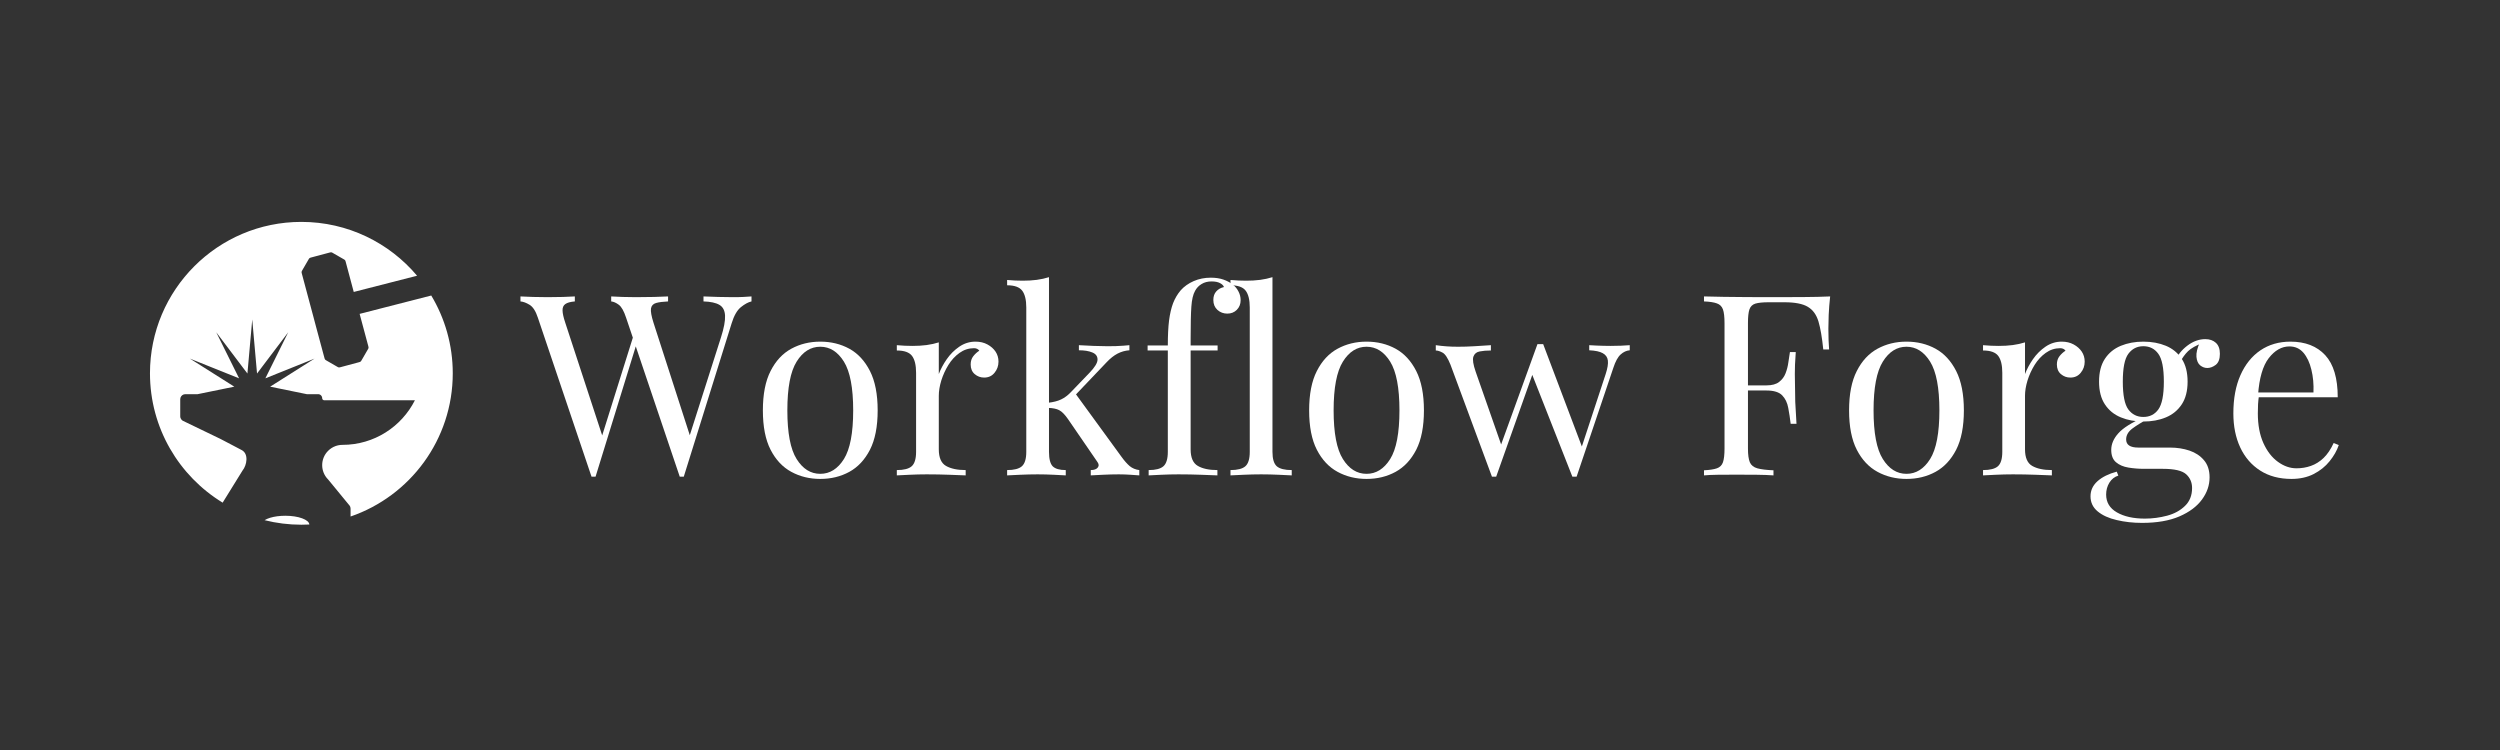 <svg xmlns="http://www.w3.org/2000/svg" xmlns:xlink="http://www.w3.org/1999/xlink" width="500" zoomAndPan="magnify" viewBox="0 0 375 112.5" height="150" preserveAspectRatio="xMidYMid meet" version="1.0"><rect x="0" y="0" width="375" height="112.5" fill="#333333" stroke="none"/><defs><g/><clipPath id="4fb8ba0bf8"><path d="M 22.496 33.285 L 68 33.285 L 68 78.836 L 22.496 78.836 Z M 22.496 33.285 " clip-rule="nonzero"/></clipPath></defs><g fill="#ffffff" fill-opacity="1"><g transform="translate(78.335, 71.308)"><g><path d="M 34.391 -26.844 L 34.391 -26.094 C 33.91 -25.988 33.379 -25.703 32.797 -25.234 C 32.223 -24.766 31.758 -23.953 31.406 -22.797 L 24.234 0.188 C 24.18 0.188 24.129 0.188 24.078 0.188 C 24.023 0.188 23.973 0.188 23.922 0.188 C 23.879 0.188 23.832 0.188 23.781 0.188 C 23.727 0.188 23.676 0.188 23.625 0.188 L 15.578 -23.656 C 15.254 -24.645 14.891 -25.289 14.484 -25.594 C 14.078 -25.895 13.695 -26.062 13.344 -26.094 L 13.344 -26.844 C 13.801 -26.82 14.367 -26.797 15.047 -26.766 C 15.734 -26.742 16.395 -26.734 17.031 -26.734 C 18.008 -26.734 18.926 -26.742 19.781 -26.766 C 20.645 -26.797 21.344 -26.82 21.875 -26.844 L 21.875 -26.094 C 21.125 -26.062 20.523 -25.984 20.078 -25.859 C 19.641 -25.734 19.383 -25.457 19.312 -25.031 C 19.25 -24.602 19.375 -23.895 19.688 -22.906 L 25.328 -5.422 L 24.797 -4.969 L 29.812 -20.703 C 30.258 -22.098 30.461 -23.18 30.422 -23.953 C 30.391 -24.723 30.109 -25.266 29.578 -25.578 C 29.047 -25.891 28.25 -26.062 27.188 -26.094 L 27.188 -26.844 C 27.926 -26.82 28.672 -26.797 29.422 -26.766 C 30.18 -26.742 30.891 -26.734 31.547 -26.734 C 32.203 -26.734 32.742 -26.742 33.172 -26.766 C 33.609 -26.797 34.016 -26.82 34.391 -26.844 Z M 7.891 -26.844 L 7.891 -26.094 C 7.234 -26.039 6.758 -25.91 6.469 -25.703 C 6.176 -25.504 6.035 -25.18 6.047 -24.734 C 6.055 -24.297 6.191 -23.688 6.453 -22.906 L 12.328 -4.969 L 11.375 -4.016 L 16.688 -20.969 L 17.25 -20.062 L 11 0.188 C 10.945 0.188 10.895 0.188 10.844 0.188 C 10.789 0.188 10.738 0.188 10.688 0.188 C 10.645 0.188 10.598 0.188 10.547 0.188 C 10.492 0.188 10.441 0.188 10.391 0.188 L 2.344 -23.656 C 2.02 -24.645 1.602 -25.289 1.094 -25.594 C 0.594 -25.895 0.141 -26.062 -0.266 -26.094 L -0.266 -26.844 C 0.242 -26.82 0.867 -26.797 1.609 -26.766 C 2.359 -26.742 3.086 -26.734 3.797 -26.734 C 4.629 -26.734 5.406 -26.742 6.125 -26.766 C 6.844 -26.797 7.43 -26.82 7.891 -26.844 Z M 7.891 -26.844 "/></g></g></g><g fill="#ffffff" fill-opacity="1"><g transform="translate(112.65, 71.308)"><g><path d="M 10.391 -20.062 C 12.004 -20.062 13.457 -19.707 14.75 -19 C 16.039 -18.289 17.07 -17.176 17.844 -15.656 C 18.613 -14.145 19 -12.176 19 -9.75 C 19 -7.32 18.613 -5.352 17.844 -3.844 C 17.07 -2.344 16.039 -1.238 14.75 -0.531 C 13.457 0.176 12.004 0.531 10.391 0.531 C 8.797 0.531 7.348 0.176 6.047 -0.531 C 4.742 -1.238 3.707 -2.344 2.938 -3.844 C 2.164 -5.352 1.781 -7.32 1.781 -9.75 C 1.781 -12.176 2.164 -14.145 2.938 -15.656 C 3.707 -17.176 4.742 -18.289 6.047 -19 C 7.348 -19.707 8.797 -20.062 10.391 -20.062 Z M 10.391 -19.297 C 8.953 -19.297 7.77 -18.551 6.844 -17.062 C 5.914 -15.57 5.453 -13.133 5.453 -9.75 C 5.453 -6.363 5.914 -3.93 6.844 -2.453 C 7.77 -0.973 8.953 -0.234 10.391 -0.234 C 11.828 -0.234 13.008 -0.973 13.938 -2.453 C 14.863 -3.93 15.328 -6.363 15.328 -9.75 C 15.328 -13.133 14.863 -15.57 13.938 -17.062 C 13.008 -18.551 11.828 -19.297 10.391 -19.297 Z M 10.391 -19.297 "/></g></g></g><g fill="#ffffff" fill-opacity="1"><g transform="translate(133.429, 71.308)"><g><path d="M 12.891 -20.062 C 13.578 -20.062 14.176 -19.922 14.688 -19.641 C 15.207 -19.359 15.613 -19 15.906 -18.562 C 16.195 -18.125 16.344 -17.625 16.344 -17.062 C 16.344 -16.426 16.145 -15.867 15.75 -15.391 C 15.363 -14.91 14.844 -14.672 14.188 -14.672 C 13.656 -14.672 13.188 -14.844 12.781 -15.188 C 12.375 -15.531 12.172 -16.016 12.172 -16.641 C 12.172 -17.129 12.301 -17.539 12.562 -17.875 C 12.832 -18.219 13.133 -18.492 13.469 -18.703 C 13.289 -18.953 13.023 -19.078 12.672 -19.078 C 11.879 -19.078 11.156 -18.844 10.5 -18.375 C 9.844 -17.906 9.285 -17.301 8.828 -16.562 C 8.379 -15.832 8.023 -15.055 7.766 -14.234 C 7.516 -13.41 7.391 -12.648 7.391 -11.953 L 7.391 -3.906 C 7.391 -2.664 7.75 -1.836 8.469 -1.422 C 9.195 -1.004 10.18 -0.797 11.422 -0.797 L 11.422 0 C 10.836 -0.02 10.016 -0.051 8.953 -0.094 C 7.891 -0.133 6.766 -0.156 5.578 -0.156 C 4.711 -0.156 3.859 -0.133 3.016 -0.094 C 2.172 -0.051 1.531 -0.02 1.094 0 L 1.094 -0.797 C 2.133 -0.797 2.875 -0.984 3.312 -1.359 C 3.758 -1.742 3.984 -2.469 3.984 -3.531 L 3.984 -15.391 C 3.984 -16.535 3.781 -17.379 3.375 -17.922 C 2.969 -18.461 2.207 -18.734 1.094 -18.734 L 1.094 -19.531 C 1.906 -19.457 2.691 -19.422 3.453 -19.422 C 4.18 -19.422 4.879 -19.461 5.547 -19.547 C 6.223 -19.641 6.836 -19.773 7.391 -19.953 L 7.391 -15.203 C 7.672 -15.941 8.066 -16.68 8.578 -17.422 C 9.098 -18.172 9.723 -18.797 10.453 -19.297 C 11.191 -19.805 12.004 -20.062 12.891 -20.062 Z M 12.891 -20.062 "/></g></g></g><g fill="#ffffff" fill-opacity="1"><g transform="translate(150.302, 71.308)"><g><path d="M 7.047 -29.734 L 7.047 -3.531 C 7.047 -2.469 7.234 -1.742 7.609 -1.359 C 7.992 -0.984 8.645 -0.797 9.562 -0.797 L 9.562 0 C 9.156 -0.02 8.551 -0.051 7.75 -0.094 C 6.957 -0.133 6.156 -0.156 5.344 -0.156 C 4.488 -0.156 3.617 -0.133 2.734 -0.094 C 1.848 -0.051 1.191 -0.02 0.766 0 L 0.766 -0.797 C 1.797 -0.797 2.531 -0.984 2.969 -1.359 C 3.414 -1.742 3.641 -2.469 3.641 -3.531 L 3.641 -25.188 C 3.641 -26.32 3.438 -27.16 3.031 -27.703 C 2.625 -28.242 1.867 -28.516 0.766 -28.516 L 0.766 -29.312 C 1.566 -29.238 2.348 -29.203 3.109 -29.203 C 3.836 -29.203 4.535 -29.242 5.203 -29.328 C 5.879 -29.422 6.492 -29.555 7.047 -29.734 Z M 19.109 -19.531 L 19.109 -18.766 C 18.484 -18.723 17.891 -18.555 17.328 -18.266 C 16.773 -17.973 16.234 -17.547 15.703 -16.984 L 10.359 -11.375 L 10.891 -12.438 L 17.938 -2.766 C 18.363 -2.18 18.77 -1.723 19.156 -1.391 C 19.551 -1.066 20.031 -0.867 20.594 -0.797 L 20.594 0 C 20.312 -0.02 19.875 -0.051 19.281 -0.094 C 18.688 -0.133 18.098 -0.156 17.516 -0.156 C 16.734 -0.156 15.938 -0.133 15.125 -0.094 C 14.32 -0.051 13.719 -0.02 13.312 0 L 13.312 -0.797 C 13.812 -0.797 14.16 -0.922 14.359 -1.172 C 14.566 -1.43 14.535 -1.734 14.266 -2.078 L 9.891 -8.453 C 9.41 -9.141 8.973 -9.582 8.578 -9.781 C 8.191 -9.988 7.633 -10.102 6.906 -10.125 L 6.906 -10.891 C 7.707 -10.984 8.359 -11.148 8.859 -11.391 C 9.367 -11.629 9.852 -11.988 10.312 -12.469 L 13.125 -15.391 C 13.926 -16.223 14.328 -16.883 14.328 -17.375 C 14.328 -17.875 14.066 -18.227 13.547 -18.438 C 13.035 -18.656 12.363 -18.766 11.531 -18.766 L 11.531 -19.531 C 12.188 -19.5 12.926 -19.461 13.75 -19.422 C 14.57 -19.391 15.258 -19.375 15.812 -19.375 C 16.238 -19.375 16.656 -19.379 17.062 -19.391 C 17.469 -19.41 17.848 -19.43 18.203 -19.453 C 18.555 -19.473 18.859 -19.5 19.109 -19.531 Z M 19.109 -19.531 "/></g></g></g><g fill="#ffffff" fill-opacity="1"><g transform="translate(171.157, 71.308)"><g><path d="M 10.469 -29.656 C 11.176 -29.656 11.801 -29.562 12.344 -29.375 C 12.883 -29.188 13.359 -28.938 13.766 -28.625 C 14.141 -28.32 14.426 -27.969 14.625 -27.562 C 14.832 -27.164 14.938 -26.738 14.938 -26.281 C 14.938 -25.695 14.742 -25.211 14.359 -24.828 C 13.984 -24.453 13.508 -24.266 12.938 -24.266 C 12.375 -24.266 11.883 -24.445 11.469 -24.812 C 11.051 -25.188 10.844 -25.688 10.844 -26.312 C 10.844 -26.844 10.988 -27.27 11.281 -27.594 C 11.57 -27.926 11.957 -28.145 12.438 -28.25 C 12.363 -28.477 12.164 -28.676 11.844 -28.844 C 11.531 -29.008 11.109 -29.094 10.578 -29.094 C 9.992 -29.094 9.492 -28.961 9.078 -28.703 C 8.66 -28.453 8.336 -28.113 8.109 -27.688 C 7.805 -27.156 7.617 -26.363 7.547 -25.312 C 7.473 -24.258 7.438 -22.648 7.438 -20.484 L 7.438 -19.484 L 11.484 -19.484 L 11.484 -18.734 L 7.438 -18.734 L 7.438 -3.906 C 7.438 -2.664 7.797 -1.836 8.516 -1.422 C 9.234 -1.004 10.211 -0.797 11.453 -0.797 L 11.453 0 C 10.867 -0.02 10.047 -0.051 8.984 -0.094 C 7.922 -0.133 6.797 -0.156 5.609 -0.156 C 4.754 -0.156 3.898 -0.133 3.047 -0.094 C 2.203 -0.051 1.566 -0.02 1.141 0 L 1.141 -0.797 C 2.172 -0.797 2.906 -0.984 3.344 -1.359 C 3.789 -1.742 4.016 -2.469 4.016 -3.531 L 4.016 -18.734 L 0.984 -18.734 L 0.984 -19.484 L 4.016 -19.484 C 4.016 -20.984 4.078 -22.238 4.203 -23.25 C 4.336 -24.258 4.539 -25.125 4.812 -25.844 C 5.094 -26.562 5.473 -27.203 5.953 -27.766 C 6.461 -28.336 7.109 -28.797 7.891 -29.141 C 8.672 -29.484 9.531 -29.656 10.469 -29.656 Z M 10.469 -29.656 "/></g></g></g><g fill="#ffffff" fill-opacity="1"><g transform="translate(183.745, 71.308)"><g><path d="M 7.125 -29.734 L 7.125 -3.531 C 7.125 -2.469 7.344 -1.742 7.781 -1.359 C 8.227 -0.984 8.973 -0.797 10.016 -0.797 L 10.016 0 C 9.578 -0.02 8.922 -0.051 8.047 -0.094 C 7.18 -0.133 6.305 -0.156 5.422 -0.156 C 4.566 -0.156 3.695 -0.133 2.812 -0.094 C 1.926 -0.051 1.266 -0.02 0.828 0 L 0.828 -0.797 C 1.867 -0.797 2.609 -0.984 3.047 -1.359 C 3.492 -1.742 3.719 -2.469 3.719 -3.531 L 3.719 -25.188 C 3.719 -26.32 3.516 -27.16 3.109 -27.703 C 2.703 -28.242 1.941 -28.516 0.828 -28.516 L 0.828 -29.312 C 1.641 -29.238 2.426 -29.203 3.188 -29.203 C 3.914 -29.203 4.613 -29.242 5.281 -29.328 C 5.957 -29.422 6.57 -29.555 7.125 -29.734 Z M 7.125 -29.734 "/></g></g></g><g fill="#ffffff" fill-opacity="1"><g transform="translate(194.59, 71.308)"><g><path d="M 10.391 -20.062 C 12.004 -20.062 13.457 -19.707 14.75 -19 C 16.039 -18.289 17.07 -17.176 17.844 -15.656 C 18.613 -14.145 19 -12.176 19 -9.75 C 19 -7.32 18.613 -5.352 17.844 -3.844 C 17.07 -2.344 16.039 -1.238 14.75 -0.531 C 13.457 0.176 12.004 0.531 10.391 0.531 C 8.797 0.531 7.348 0.176 6.047 -0.531 C 4.742 -1.238 3.707 -2.344 2.938 -3.844 C 2.164 -5.352 1.781 -7.32 1.781 -9.75 C 1.781 -12.176 2.164 -14.145 2.938 -15.656 C 3.707 -17.176 4.742 -18.289 6.047 -19 C 7.348 -19.707 8.797 -20.062 10.391 -20.062 Z M 10.391 -19.297 C 8.953 -19.297 7.77 -18.551 6.844 -17.062 C 5.914 -15.57 5.453 -13.133 5.453 -9.75 C 5.453 -6.363 5.914 -3.93 6.844 -2.453 C 7.77 -0.973 8.953 -0.234 10.391 -0.234 C 11.828 -0.234 13.008 -0.973 13.938 -2.453 C 14.863 -3.93 15.328 -6.363 15.328 -9.75 C 15.328 -13.133 14.863 -15.57 13.938 -17.062 C 13.008 -18.551 11.828 -19.297 10.391 -19.297 Z M 10.391 -19.297 "/></g></g></g><g fill="#ffffff" fill-opacity="1"><g transform="translate(215.368, 71.308)"><g><path d="M 8.266 -19.531 L 8.266 -18.734 C 7.629 -18.734 7.07 -18.688 6.594 -18.594 C 6.113 -18.508 5.797 -18.25 5.641 -17.812 C 5.492 -17.383 5.609 -16.629 5.984 -15.547 L 9.938 -4.25 L 9.672 -4.281 L 15.25 -19.688 L 16 -19.375 L 9.062 0.188 C 8.957 0.188 8.852 0.188 8.75 0.188 C 8.656 0.188 8.547 0.188 8.422 0.188 L 2.203 -16.609 C 1.797 -17.617 1.395 -18.223 1 -18.422 C 0.613 -18.629 0.281 -18.734 0 -18.734 L 0 -19.531 C 0.508 -19.457 1.035 -19.398 1.578 -19.359 C 2.117 -19.316 2.707 -19.297 3.344 -19.297 C 4.125 -19.297 4.945 -19.32 5.812 -19.375 C 6.688 -19.426 7.504 -19.477 8.266 -19.531 Z M 29.094 -19.531 L 29.094 -18.766 C 28.602 -18.723 28.148 -18.516 27.734 -18.141 C 27.316 -17.773 26.945 -17.098 26.625 -16.109 L 21.125 0.188 C 21.02 0.188 20.914 0.188 20.812 0.188 C 20.719 0.188 20.609 0.188 20.484 0.188 L 14.375 -15.328 L 15.25 -19.688 C 15.395 -19.688 15.535 -19.688 15.672 -19.688 C 15.816 -19.688 15.961 -19.688 16.109 -19.688 L 22.031 -4.016 L 21.734 -3.797 L 25.484 -15.203 C 25.766 -16.066 25.875 -16.742 25.812 -17.234 C 25.75 -17.723 25.492 -18.086 25.047 -18.328 C 24.609 -18.578 23.93 -18.723 23.016 -18.766 L 23.016 -19.531 C 23.473 -19.5 23.863 -19.477 24.188 -19.469 C 24.52 -19.457 24.844 -19.445 25.156 -19.438 C 25.477 -19.426 25.828 -19.422 26.203 -19.422 C 26.785 -19.422 27.312 -19.43 27.781 -19.453 C 28.25 -19.473 28.688 -19.5 29.094 -19.531 Z M 29.094 -19.531 "/></g></g></g><g fill="#ffffff" fill-opacity="1"><g transform="translate(244.565, 71.308)"><g/></g></g><g fill="#ffffff" fill-opacity="1"><g transform="translate(254.006, 71.308)"><g><path d="M 20.516 -26.844 C 20.41 -25.883 20.336 -24.957 20.297 -24.062 C 20.266 -23.164 20.25 -22.477 20.25 -22 C 20.25 -21.383 20.258 -20.812 20.281 -20.281 C 20.312 -19.75 20.336 -19.285 20.359 -18.891 L 19.484 -18.891 C 19.305 -20.66 19.066 -22.055 18.766 -23.078 C 18.461 -24.098 17.93 -24.832 17.172 -25.281 C 16.422 -25.738 15.25 -25.969 13.656 -25.969 L 11.266 -25.969 C 10.398 -25.969 9.742 -25.898 9.297 -25.766 C 8.859 -25.629 8.562 -25.336 8.406 -24.891 C 8.258 -24.453 8.188 -23.766 8.188 -22.828 L 8.188 -4.016 C 8.188 -3.109 8.281 -2.426 8.469 -1.969 C 8.664 -1.52 9.039 -1.219 9.594 -1.062 C 10.145 -0.906 10.953 -0.805 12.016 -0.766 L 12.016 0 C 11.359 -0.051 10.523 -0.082 9.516 -0.094 C 8.504 -0.102 7.484 -0.109 6.453 -0.109 C 5.461 -0.109 4.535 -0.102 3.672 -0.094 C 2.816 -0.082 2.125 -0.051 1.594 0 L 1.594 -0.766 C 2.445 -0.805 3.094 -0.906 3.531 -1.062 C 3.977 -1.219 4.281 -1.52 4.438 -1.969 C 4.594 -2.426 4.672 -3.109 4.672 -4.016 L 4.672 -22.828 C 4.672 -23.766 4.594 -24.453 4.438 -24.891 C 4.281 -25.336 3.977 -25.641 3.531 -25.797 C 3.094 -25.961 2.445 -26.062 1.594 -26.094 L 1.594 -26.844 C 2.531 -26.82 3.516 -26.801 4.547 -26.781 C 5.586 -26.77 6.613 -26.758 7.625 -26.75 C 8.633 -26.738 9.57 -26.734 10.438 -26.734 C 11.312 -26.734 12.031 -26.734 12.594 -26.734 C 13.75 -26.734 15.066 -26.738 16.547 -26.75 C 18.023 -26.758 19.348 -26.789 20.516 -26.844 Z M 14.641 -13.5 C 14.641 -13.5 14.641 -13.367 14.641 -13.109 C 14.641 -12.859 14.641 -12.734 14.641 -12.734 L 7.047 -12.734 C 7.047 -12.734 7.047 -12.859 7.047 -13.109 C 7.047 -13.367 7.047 -13.5 7.047 -13.5 Z M 15.359 -18.5 C 15.254 -17.062 15.207 -15.961 15.219 -15.203 C 15.238 -14.441 15.25 -13.75 15.25 -13.125 C 15.25 -12.488 15.258 -11.789 15.281 -11.031 C 15.312 -10.27 15.375 -9.172 15.469 -7.734 L 14.594 -7.734 C 14.5 -8.547 14.379 -9.336 14.234 -10.109 C 14.098 -10.879 13.797 -11.508 13.328 -12 C 12.859 -12.488 12.066 -12.734 10.953 -12.734 L 10.953 -13.5 C 11.785 -13.5 12.422 -13.672 12.859 -14.016 C 13.305 -14.359 13.629 -14.789 13.828 -15.312 C 14.035 -15.844 14.176 -16.395 14.25 -16.969 C 14.332 -17.539 14.41 -18.051 14.484 -18.5 Z M 15.359 -18.5 "/></g></g></g><g fill="#ffffff" fill-opacity="1"><g transform="translate(275.581, 71.308)"><g><path d="M 10.391 -20.062 C 12.004 -20.062 13.457 -19.707 14.75 -19 C 16.039 -18.289 17.07 -17.176 17.844 -15.656 C 18.613 -14.145 19 -12.176 19 -9.75 C 19 -7.32 18.613 -5.352 17.844 -3.844 C 17.07 -2.344 16.039 -1.238 14.75 -0.531 C 13.457 0.176 12.004 0.531 10.391 0.531 C 8.797 0.531 7.348 0.176 6.047 -0.531 C 4.742 -1.238 3.707 -2.344 2.938 -3.844 C 2.164 -5.352 1.781 -7.32 1.781 -9.75 C 1.781 -12.176 2.164 -14.145 2.938 -15.656 C 3.707 -17.176 4.742 -18.289 6.047 -19 C 7.348 -19.707 8.797 -20.062 10.391 -20.062 Z M 10.391 -19.297 C 8.953 -19.297 7.77 -18.551 6.844 -17.062 C 5.914 -15.57 5.453 -13.133 5.453 -9.75 C 5.453 -6.363 5.914 -3.93 6.844 -2.453 C 7.77 -0.973 8.953 -0.234 10.391 -0.234 C 11.828 -0.234 13.008 -0.973 13.938 -2.453 C 14.863 -3.93 15.328 -6.363 15.328 -9.75 C 15.328 -13.133 14.863 -15.57 13.938 -17.062 C 13.008 -18.551 11.828 -19.297 10.391 -19.297 Z M 10.391 -19.297 "/></g></g></g><g fill="#ffffff" fill-opacity="1"><g transform="translate(296.36, 71.308)"><g><path d="M 12.891 -20.062 C 13.578 -20.062 14.176 -19.922 14.688 -19.641 C 15.207 -19.359 15.613 -19 15.906 -18.562 C 16.195 -18.125 16.344 -17.625 16.344 -17.062 C 16.344 -16.426 16.145 -15.867 15.75 -15.391 C 15.363 -14.91 14.844 -14.672 14.188 -14.672 C 13.656 -14.672 13.188 -14.844 12.781 -15.188 C 12.375 -15.531 12.172 -16.016 12.172 -16.641 C 12.172 -17.129 12.301 -17.539 12.562 -17.875 C 12.832 -18.219 13.133 -18.492 13.469 -18.703 C 13.289 -18.953 13.023 -19.078 12.672 -19.078 C 11.879 -19.078 11.156 -18.844 10.5 -18.375 C 9.844 -17.906 9.285 -17.301 8.828 -16.562 C 8.379 -15.832 8.023 -15.055 7.766 -14.234 C 7.516 -13.41 7.391 -12.648 7.391 -11.953 L 7.391 -3.906 C 7.391 -2.664 7.75 -1.836 8.469 -1.422 C 9.195 -1.004 10.18 -0.797 11.422 -0.797 L 11.422 0 C 10.836 -0.02 10.016 -0.051 8.953 -0.094 C 7.891 -0.133 6.766 -0.156 5.578 -0.156 C 4.711 -0.156 3.859 -0.133 3.016 -0.094 C 2.172 -0.051 1.531 -0.02 1.094 0 L 1.094 -0.797 C 2.133 -0.797 2.875 -0.984 3.312 -1.359 C 3.758 -1.742 3.984 -2.469 3.984 -3.531 L 3.984 -15.391 C 3.984 -16.535 3.781 -17.379 3.375 -17.922 C 2.969 -18.461 2.207 -18.734 1.094 -18.734 L 1.094 -19.531 C 1.906 -19.457 2.691 -19.422 3.453 -19.422 C 4.18 -19.422 4.879 -19.461 5.547 -19.547 C 6.223 -19.641 6.836 -19.773 7.391 -19.953 L 7.391 -15.203 C 7.672 -15.941 8.066 -16.68 8.578 -17.422 C 9.098 -18.172 9.723 -18.797 10.453 -19.297 C 11.191 -19.805 12.004 -20.062 12.891 -20.062 Z M 12.891 -20.062 "/></g></g></g><g fill="#ffffff" fill-opacity="1"><g transform="translate(313.233, 71.308)"><g><path d="M 8.078 7.125 C 6.734 7.125 5.469 6.984 4.281 6.703 C 3.094 6.43 2.141 6 1.422 5.406 C 0.703 4.812 0.344 4.055 0.344 3.141 C 0.344 2.254 0.695 1.492 1.406 0.859 C 2.113 0.234 3.07 -0.238 4.281 -0.562 L 4.516 0.031 C 3.953 0.207 3.504 0.562 3.172 1.094 C 2.848 1.625 2.688 2.219 2.688 2.875 C 2.688 4.039 3.223 4.93 4.297 5.547 C 5.379 6.172 6.781 6.484 8.5 6.484 C 9.633 6.484 10.742 6.336 11.828 6.047 C 12.922 5.754 13.816 5.266 14.516 4.578 C 15.223 3.898 15.578 3.004 15.578 1.891 C 15.578 1.055 15.281 0.367 14.688 -0.172 C 14.094 -0.711 12.926 -0.984 11.188 -0.984 L 8.375 -0.984 C 7.57 -0.984 6.789 -1.047 6.031 -1.172 C 5.27 -1.297 4.648 -1.562 4.172 -1.969 C 3.691 -2.375 3.453 -2.992 3.453 -3.828 C 3.453 -4.691 3.805 -5.52 4.516 -6.312 C 5.223 -7.113 6.523 -7.93 8.422 -8.766 L 8.875 -8.422 C 8.008 -7.961 7.258 -7.5 6.625 -7.031 C 6 -6.562 5.688 -6.016 5.688 -5.391 C 5.688 -4.578 6.297 -4.172 7.516 -4.172 L 12.25 -4.172 C 13.312 -4.172 14.289 -4.02 15.188 -3.719 C 16.082 -3.414 16.805 -2.938 17.359 -2.281 C 17.922 -1.625 18.203 -0.766 18.203 0.297 C 18.203 1.484 17.82 2.594 17.062 3.625 C 16.301 4.664 15.172 5.508 13.672 6.156 C 12.172 6.801 10.305 7.125 8.078 7.125 Z M 8.266 -8.078 C 7.023 -8.078 5.898 -8.285 4.891 -8.703 C 3.879 -9.117 3.082 -9.77 2.5 -10.656 C 1.914 -11.539 1.625 -12.676 1.625 -14.062 C 1.625 -15.457 1.914 -16.598 2.5 -17.484 C 3.082 -18.367 3.879 -19.02 4.891 -19.438 C 5.898 -19.852 7.023 -20.062 8.266 -20.062 C 9.523 -20.062 10.656 -19.852 11.656 -19.438 C 12.656 -19.02 13.445 -18.367 14.031 -17.484 C 14.613 -16.598 14.906 -15.457 14.906 -14.062 C 14.906 -12.676 14.613 -11.539 14.031 -10.656 C 13.445 -9.77 12.656 -9.117 11.656 -8.703 C 10.656 -8.285 9.523 -8.078 8.266 -8.078 Z M 8.266 -8.766 C 9.223 -8.766 9.973 -9.141 10.516 -9.891 C 11.066 -10.648 11.344 -12.039 11.344 -14.062 C 11.344 -16.094 11.066 -17.484 10.516 -18.234 C 9.973 -18.992 9.223 -19.375 8.266 -19.375 C 7.328 -19.375 6.578 -18.992 6.016 -18.234 C 5.461 -17.484 5.188 -16.094 5.188 -14.062 C 5.188 -12.039 5.461 -10.648 6.016 -9.891 C 6.578 -9.141 7.328 -8.766 8.266 -8.766 Z M 13.734 -16.906 L 13.047 -17.172 C 13.398 -18.035 14.004 -18.797 14.859 -19.453 C 15.723 -20.109 16.625 -20.438 17.562 -20.438 C 18.219 -20.438 18.742 -20.254 19.141 -19.891 C 19.547 -19.523 19.75 -18.973 19.75 -18.234 C 19.75 -17.453 19.539 -16.898 19.125 -16.578 C 18.707 -16.266 18.285 -16.109 17.859 -16.109 C 17.484 -16.109 17.129 -16.238 16.797 -16.5 C 16.473 -16.77 16.285 -17.195 16.234 -17.781 C 16.18 -18.363 16.359 -19.109 16.766 -20.016 L 17.25 -19.906 C 16.188 -19.5 15.426 -19.07 14.969 -18.625 C 14.52 -18.188 14.109 -17.613 13.734 -16.906 Z M 13.734 -16.906 "/></g></g></g><g fill="#ffffff" fill-opacity="1"><g transform="translate(333.254, 71.308)"><g><path d="M 10.312 -20.062 C 12.539 -20.062 14.281 -19.383 15.531 -18.031 C 16.781 -16.676 17.406 -14.57 17.406 -11.719 L 4.016 -11.719 L 3.984 -12.438 L 13.766 -12.438 C 13.816 -13.676 13.711 -14.816 13.453 -15.859 C 13.203 -16.91 12.805 -17.754 12.266 -18.391 C 11.723 -19.023 11.02 -19.344 10.156 -19.344 C 9 -19.344 7.969 -18.758 7.062 -17.594 C 6.164 -16.426 5.629 -14.582 5.453 -12.062 L 5.578 -11.906 C 5.523 -11.531 5.484 -11.113 5.453 -10.656 C 5.43 -10.195 5.422 -9.742 5.422 -9.297 C 5.422 -7.578 5.695 -6.098 6.25 -4.859 C 6.812 -3.617 7.539 -2.676 8.438 -2.031 C 9.332 -1.383 10.258 -1.062 11.219 -1.062 C 11.977 -1.062 12.695 -1.18 13.375 -1.422 C 14.062 -1.66 14.695 -2.055 15.281 -2.609 C 15.863 -3.172 16.367 -3.922 16.797 -4.859 L 17.562 -4.547 C 17.281 -3.711 16.82 -2.906 16.188 -2.125 C 15.562 -1.344 14.766 -0.703 13.797 -0.203 C 12.836 0.285 11.727 0.531 10.469 0.531 C 8.645 0.531 7.082 0.113 5.781 -0.719 C 4.477 -1.551 3.477 -2.707 2.781 -4.188 C 2.094 -5.664 1.75 -7.367 1.75 -9.297 C 1.75 -11.516 2.102 -13.426 2.812 -15.031 C 3.52 -16.633 4.516 -17.875 5.797 -18.75 C 7.086 -19.625 8.594 -20.062 10.312 -20.062 Z M 10.312 -20.062 "/></g></g></g><g clip-path="url(#4fb8ba0bf8)"><path fill="#ffffff" d="M 46.402 78.676 C 46.355 77.949 44.758 77.363 42.801 77.363 C 41.938 77.363 41.148 77.477 40.523 77.664 C 40.191 77.766 39.906 77.891 39.688 78.027 C 41.453 78.469 43.301 78.707 45.203 78.707 C 45.605 78.707 46.004 78.695 46.402 78.676 Z M 45.203 33.285 C 52.168 33.285 58.398 36.422 62.562 41.359 L 53.062 43.793 C 52.633 42.176 52.285 40.883 51.852 39.266 C 51.781 38.996 51.746 38.996 51.5 38.852 L 49.98 37.977 C 49.723 37.824 49.707 37.812 49.414 37.891 L 46.691 38.617 C 46.402 38.695 46.395 38.719 46.246 38.98 L 45.367 40.496 C 45.219 40.758 45.203 40.773 45.281 41.062 L 46.527 45.715 L 46.969 47.359 L 47.406 49.008 L 48.656 53.656 C 48.734 53.949 48.754 53.953 49.016 54.105 L 50.531 54.98 C 50.793 55.133 50.809 55.148 51.102 55.07 L 53.824 54.34 C 54.113 54.262 54.121 54.242 54.27 53.98 L 55.148 52.465 C 55.289 52.219 55.316 52.203 55.246 51.93 C 54.812 50.312 54.379 48.699 53.945 47.082 L 64.688 44.328 C 66.734 47.738 67.914 51.73 67.914 55.996 C 67.914 65.949 61.504 74.414 52.586 77.477 L 52.586 76.293 C 52.586 76.125 52.535 75.973 52.445 75.848 L 51.367 74.539 L 50.324 73.266 L 49.219 71.922 C 48.031 70.734 48.031 68.809 49.219 67.621 C 49.543 67.297 49.922 67.062 50.324 66.914 C 50.66 66.793 51.016 66.73 51.367 66.73 C 56.121 66.73 60.23 64.008 62.238 60.039 L 48.633 60.039 C 48.465 60.039 48.328 59.902 48.328 59.734 C 48.328 59.398 48.055 59.125 47.719 59.125 L 46.02 59.125 L 40.523 58 L 47.184 53.789 L 39.805 56.75 L 43.234 49.84 L 38.555 56.031 L 37.836 47.922 L 37.113 56.031 L 32.434 49.84 L 35.863 56.75 L 28.48 53.789 L 35.145 58 L 29.648 59.125 L 27.797 59.125 C 27.461 59.125 27.172 59.348 27.074 59.652 L 27.035 59.66 L 27.07 59.66 C 27.051 59.734 27.035 59.809 27.035 59.887 L 27.035 62.449 C 27.035 62.629 27.102 62.797 27.207 62.926 C 27.262 62.996 27.328 63.055 27.406 63.105 C 27.422 63.113 27.438 63.121 27.453 63.129 L 29.082 63.914 L 32.836 65.727 L 33.012 65.809 L 35.047 66.875 L 36.25 67.508 C 37.344 68.078 37.027 69.789 36.379 70.582 L 33.398 75.398 C 26.863 71.41 22.496 64.215 22.496 55.996 C 22.496 43.457 32.664 33.285 45.203 33.285 Z M 45.203 33.285 " fill-opacity="1" fill-rule="evenodd"/></g></svg>
